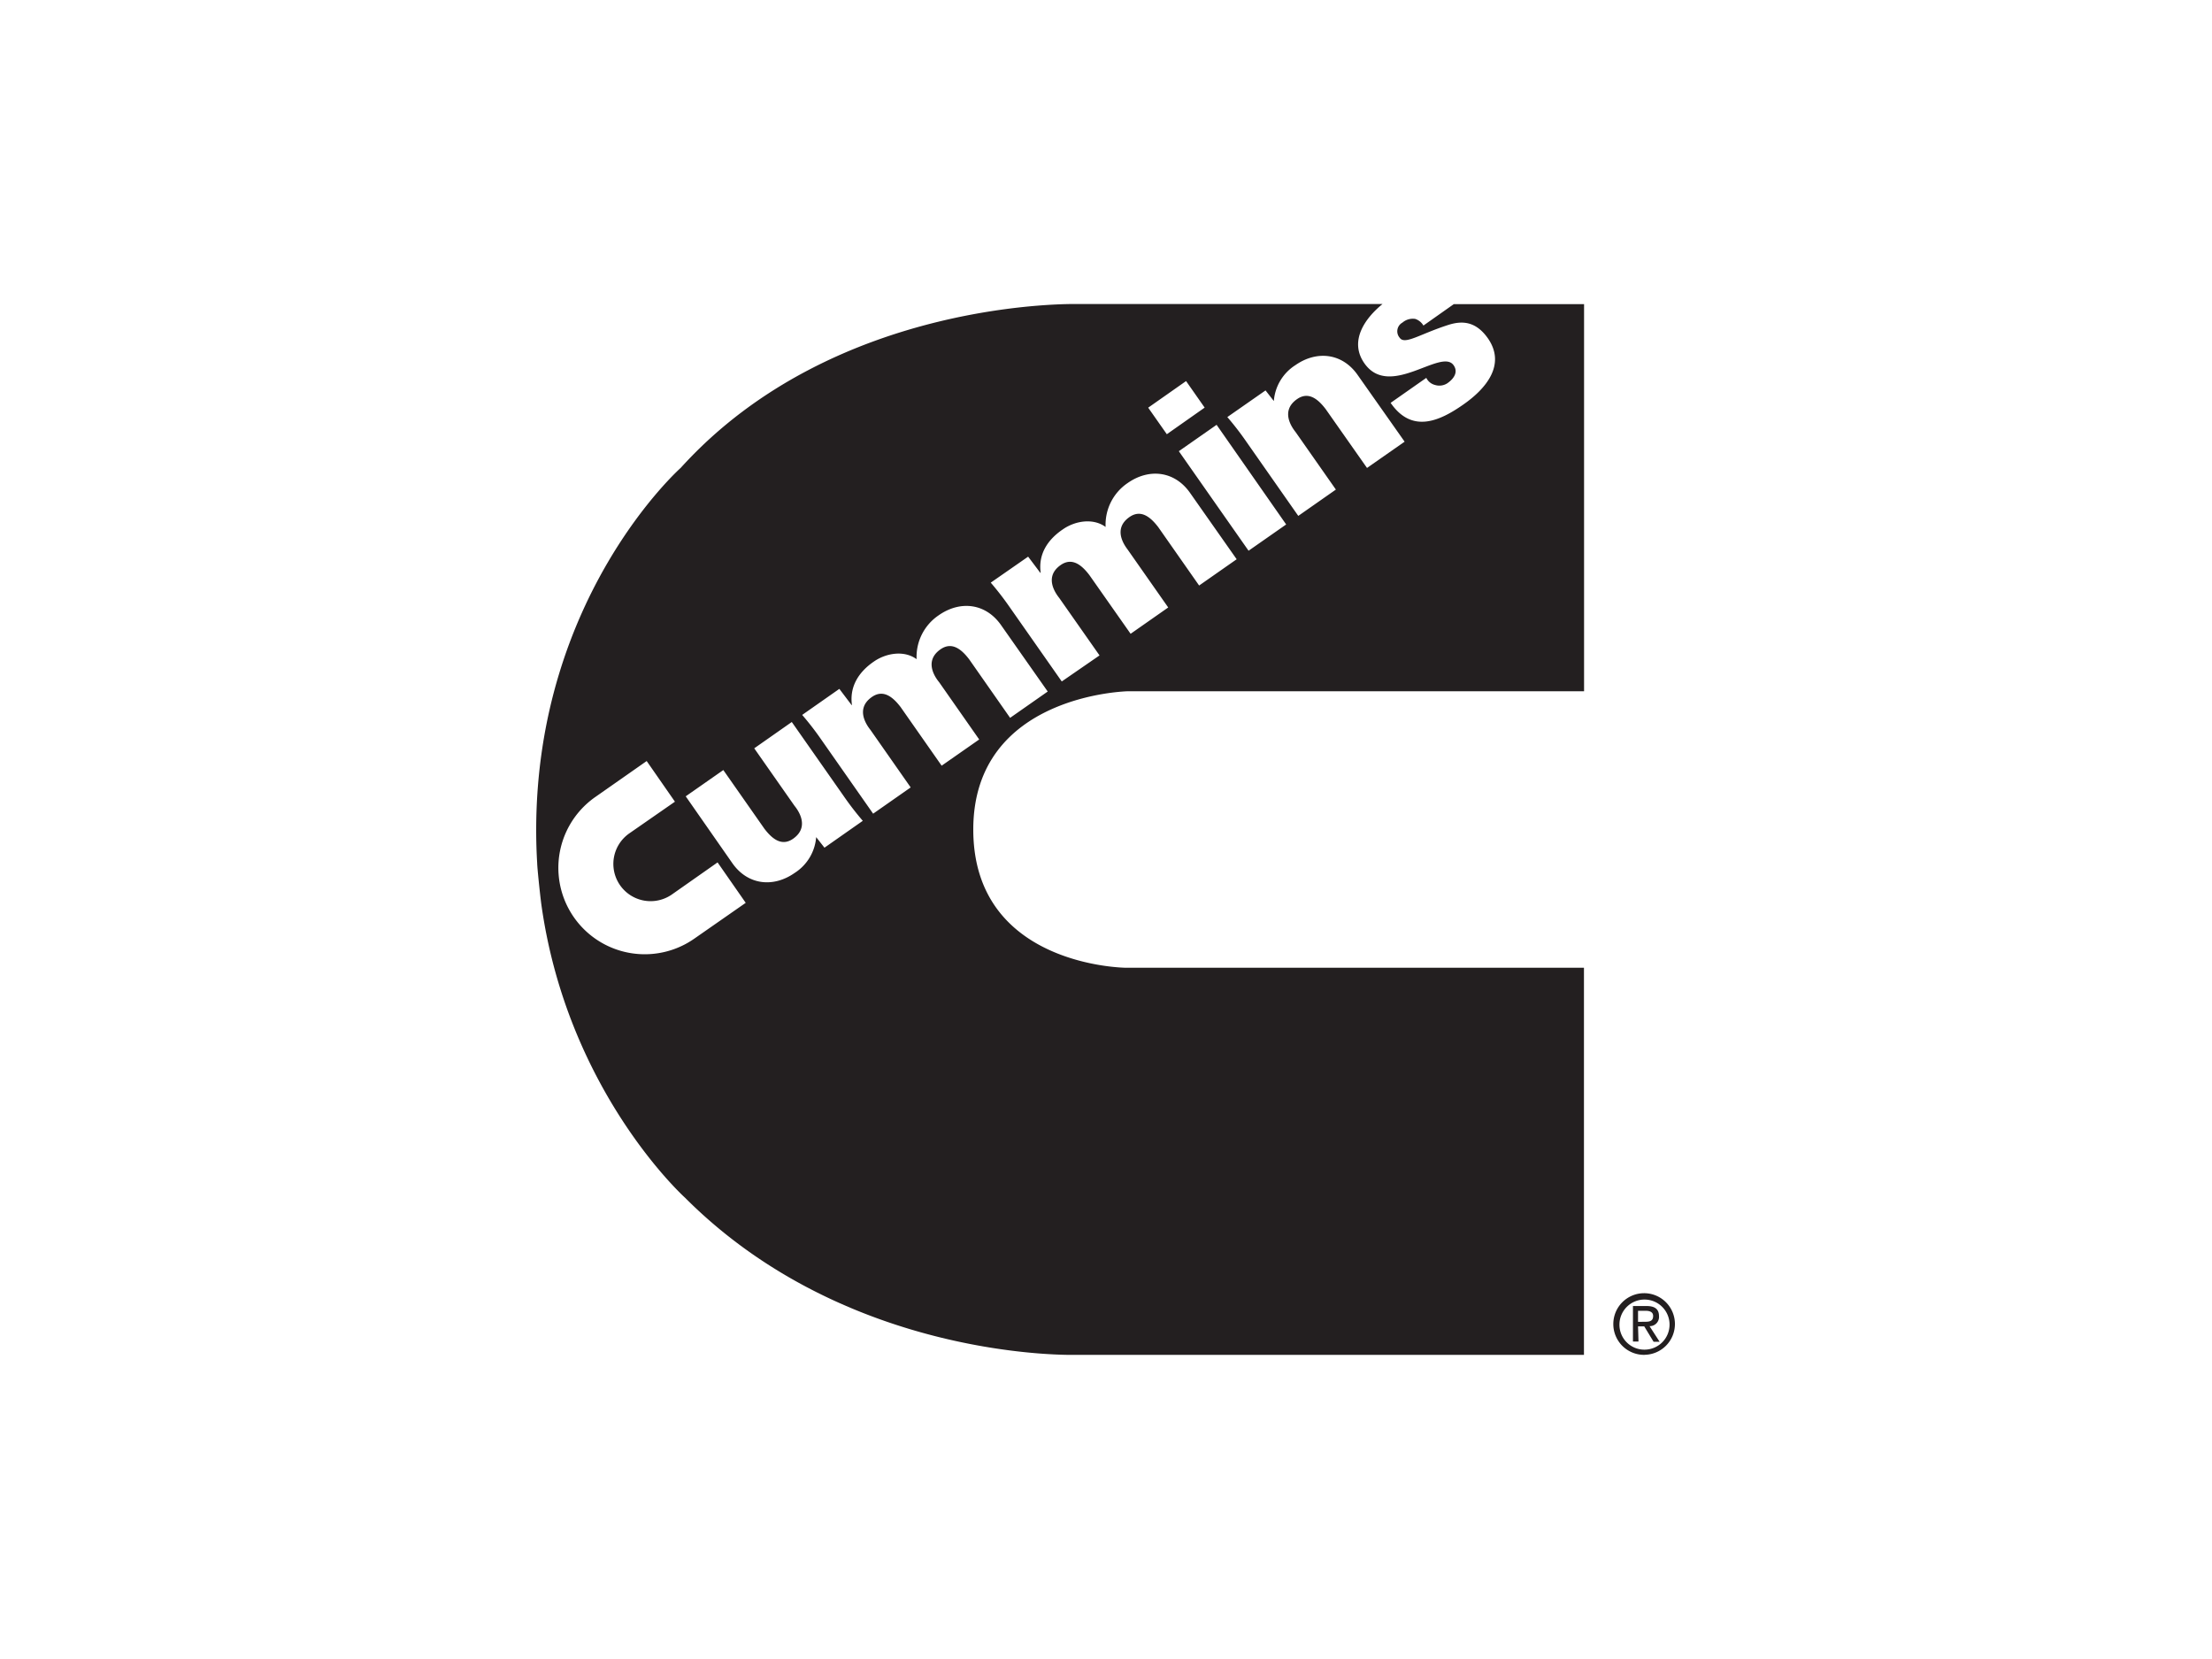 <svg xmlns="http://www.w3.org/2000/svg" viewBox="0 0 400 300"><defs><style>.cls-1{fill:#231f20;}</style></defs><g id="PLACE_LOGO" data-name="PLACE LOGO"><path class="cls-1" d="M204,125h82.45V55H262.89l-5.49,3.87a2.7,2.7,0,0,0-1.48-1.2,2.89,2.89,0,0,0-2.32.67,1.79,1.79,0,0,0-.49,2.74c.93,1.33,3.64-.68,8.84-2.34,2.63-.83,5-.53,7.09,2.41,3.34,4.77-.29,9.12-4.42,12-4.42,3.1-9.35,5.21-13.15-.3l6.45-4.52a2.4,2.4,0,0,0,1.6,1.29,2.64,2.64,0,0,0,2.2-.31c1.33-.93,1.95-2.11,1.14-3.26-2.23-3.19-11.56,6.18-16.14-.36-2.79-4,.07-8.1,3.28-10.71H195.09s-44-1.29-72,29.63c0,0-26.13,23.19-26.13,65.53,0,2,.06,4,.18,5.95,0,.66.44,5,.73,7.3,4.69,34,26,53.19,26,53.19C153.49,246.26,194.54,245,194.54,245h91.89V175H203.61S176,174.84,176,150C176,125.51,204,125,204,125ZM228.85,70.6l1.5,1.92a8.46,8.46,0,0,1,3.9-6.49c3.86-2.7,8.48-2.19,11.25,1.77L254,79.87l-6.8,4.75L239.74,74c-1.3-1.71-3.07-3.32-5.2-1.82-3.39,2.37-.37,5.77-.22,6l7.25,10.35-6.8,4.76-9.38-13.4a52.88,52.88,0,0,0-3.45-4.47Zm3.73,24.24-6.8,4.75-12.61-18L220,76.82Zm-18.1-25.93,3.36,4.8L211,78.52l-3.37-4.8Zm-28.56,31.75,2.2,2.92.07,0c-.47-3.36,1.26-6,4-7.85,2.18-1.53,5.45-2.11,7.74-.44a9.08,9.08,0,0,1,4-7.95c3.86-2.7,8.48-2.19,11.27,1.79l8.43,12-6.79,4.75-7.4-10.57c-1.31-1.7-3.07-3.3-5.2-1.81-3.39,2.37-.37,5.76-.24,6l7.25,10.35-6.8,4.76L197,104c-1.3-1.71-3.07-3.31-5.2-1.82-3.39,2.37-.37,5.77-.22,6l7.25,10.34L192,123.23l-9.39-13.4a54.53,54.53,0,0,0-3.45-4.47Zm-60.4,69.1a15.62,15.62,0,1,1-17.85-25.65l9.27-6.49,5.11,7.35-8.25,5.73a6.73,6.73,0,0,0,7.7,11.05l8.26-5.8,5.09,7.31Zm23.57-16.47-1.5-1.91a8.46,8.46,0,0,1-3.9,6.48c-3.86,2.7-8.48,2.19-11.25-1.76L124,144l6.8-4.75,7.42,10.6c1.3,1.71,3.07,3.31,5.2,1.82,3.39-2.38.37-5.78.22-6l-7.25-10.35,6.79-4.76,9.39,13.4a52.88,52.88,0,0,0,3.45,4.47Zm21.19-14.83-7.42-10.6c-1.31-1.71-3.08-3.31-5.2-1.82-3.39,2.37-.37,5.77-.22,6l7.24,10.35-6.79,4.75-9.38-13.4a52.85,52.85,0,0,0-3.45-4.46l6.72-4.71,2.21,2.92.07,0c-.47-3.36,1.25-6,3.95-7.85,2.19-1.53,5.46-2.11,7.74-.44a9.08,9.08,0,0,1,4-7.94c3.87-2.71,8.49-2.2,11.28,1.79l8.43,12-6.8,4.76-7.4-10.58c-1.3-1.7-3.06-3.3-5.19-1.81-3.39,2.37-.38,5.76-.24,5.95l7.24,10.35Z"/><path class="cls-1" d="M292.85,239.41a4.53,4.53,0,1,1,4.54,4.65A4.5,4.5,0,0,1,292.85,239.41Zm4.54,5.58a5.57,5.57,0,1,0-5.65-5.58A5.56,5.56,0,0,0,297.39,245Zm-1.18-5.14h1.12l1.69,2.78h1.09l-1.82-2.82A1.67,1.67,0,0,0,300,238c0-1.27-.75-1.83-2.27-1.83h-2.44v6.42h1Zm0-.82v-2h1.33c.67,0,1.4.15,1.4.94,0,1-.74,1.05-1.56,1.05Z"/></g></svg>